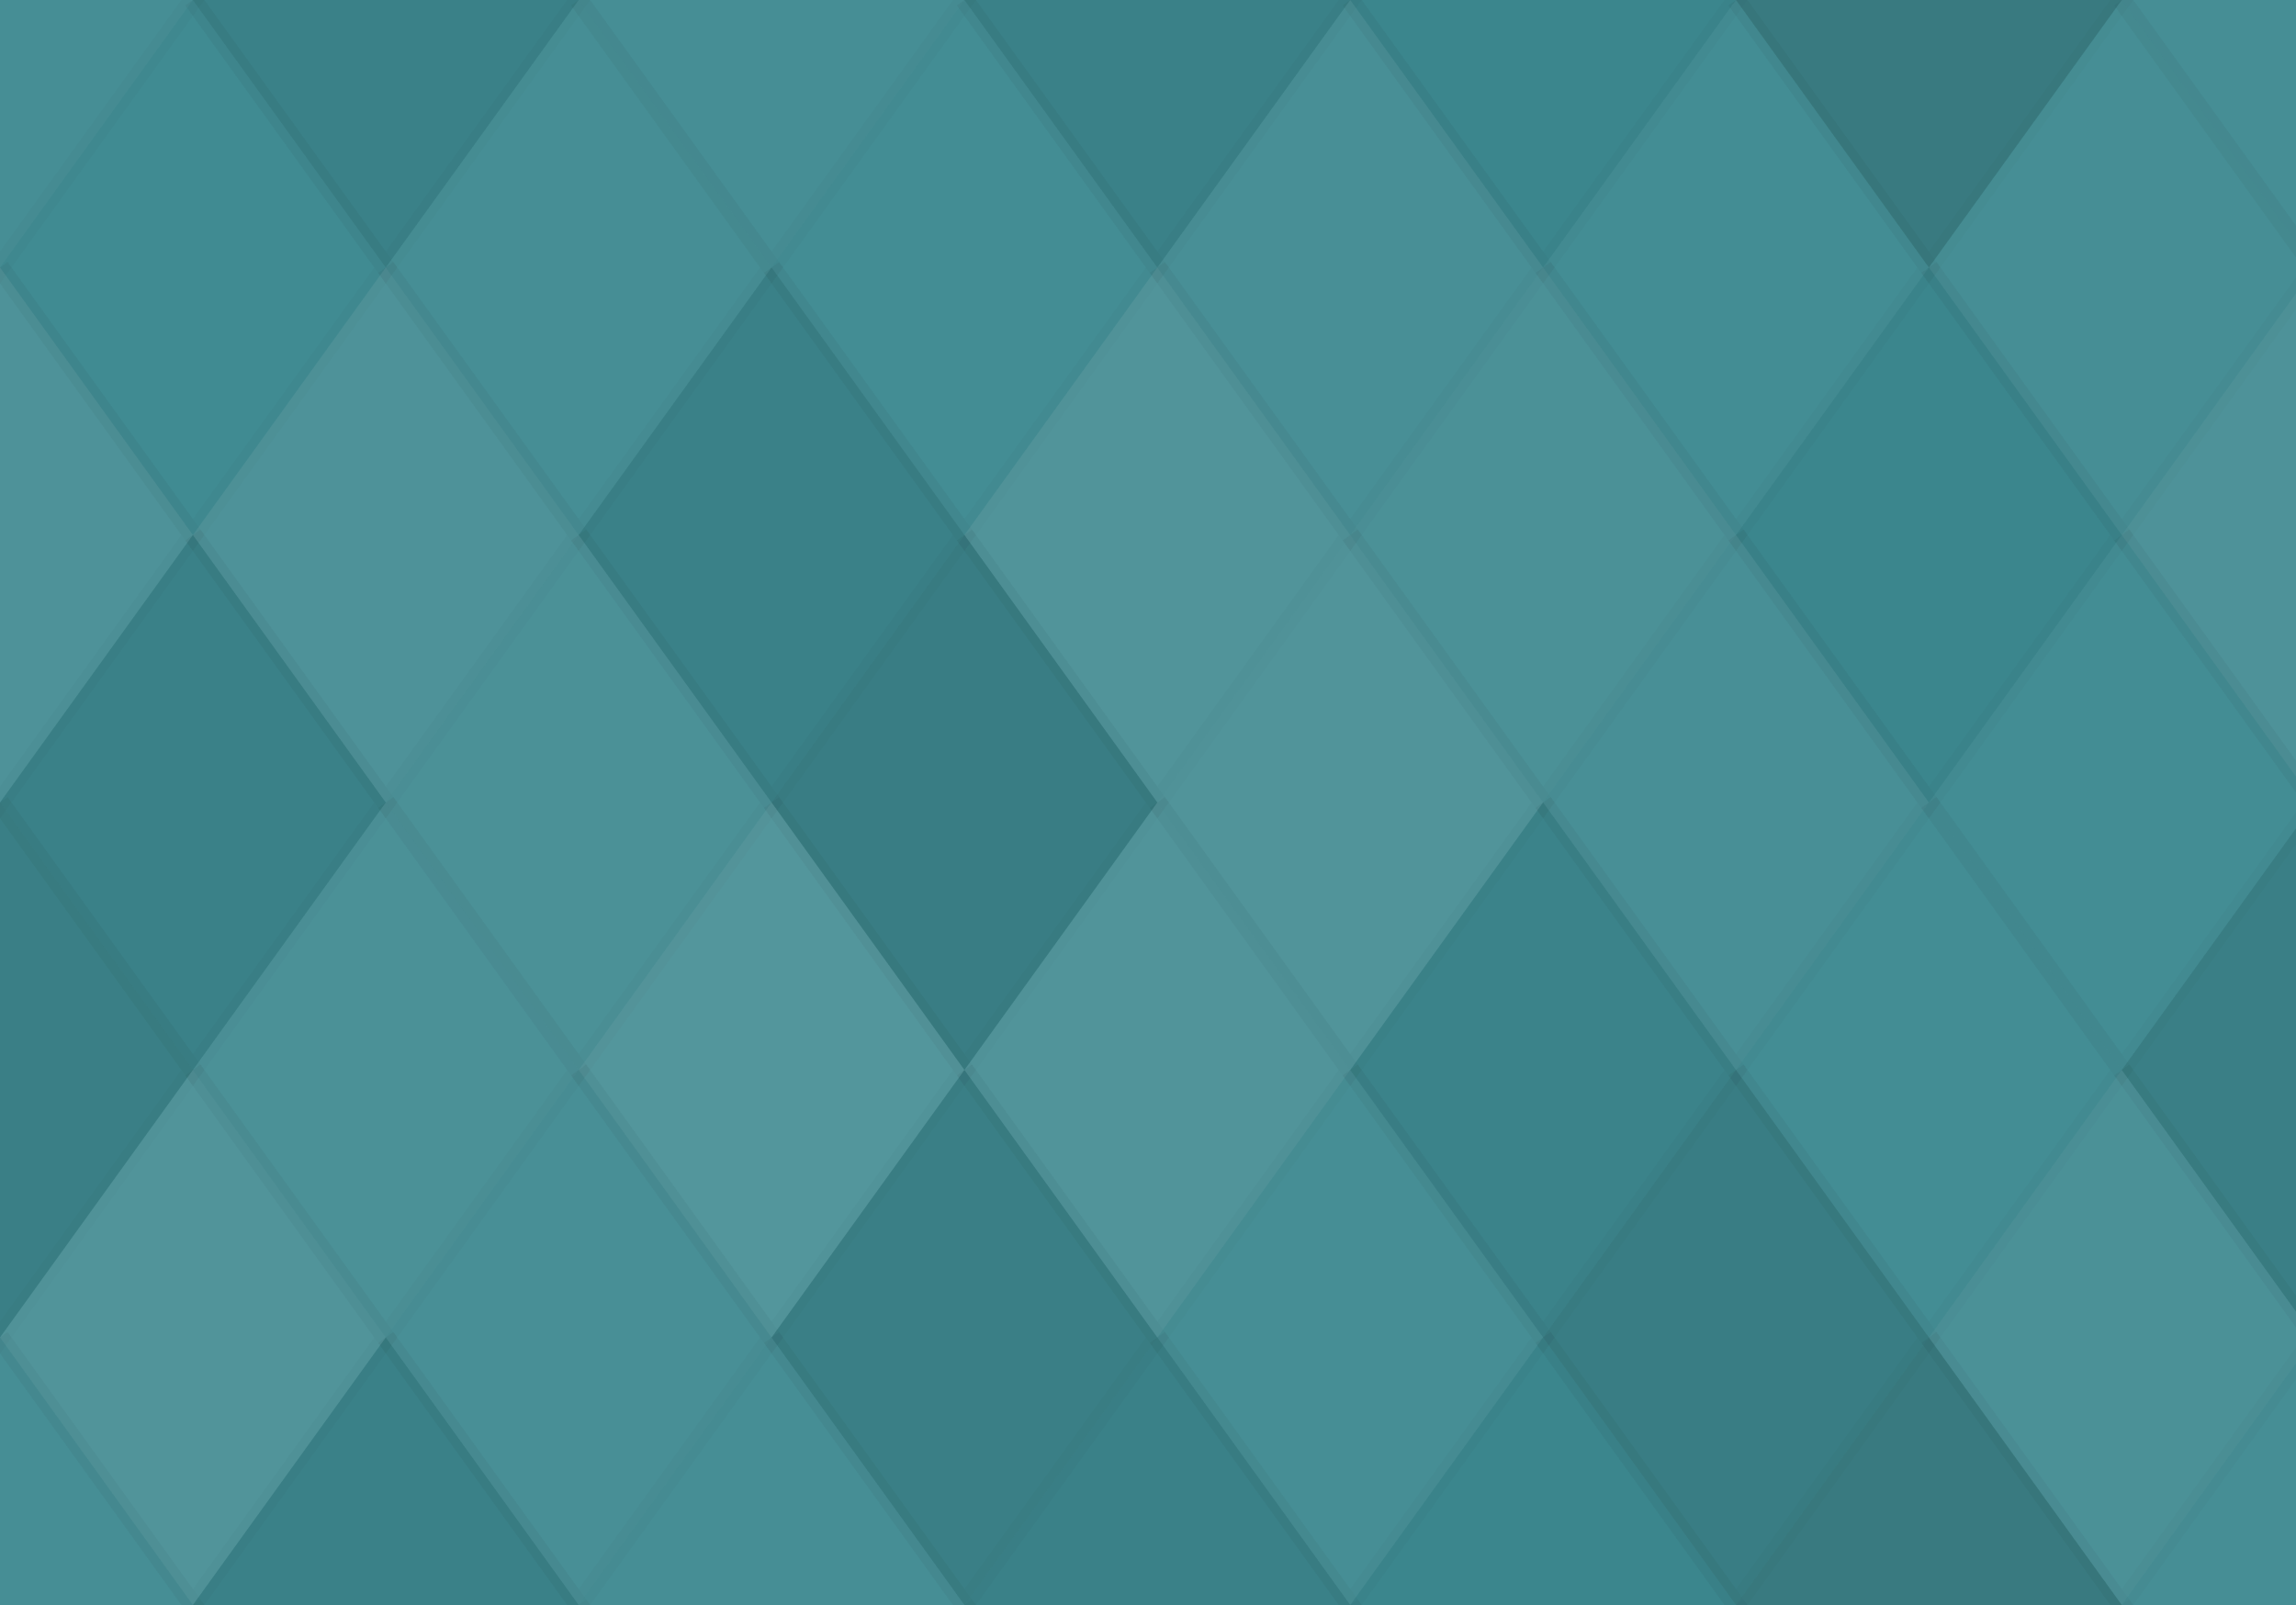 <svg xmlns="http://www.w3.org/2000/svg" width="123" height="86" viewbox="0 0 123 86" preserveAspectRatio="none"><rect x="0" y="0" width="100%" height="100%" fill="rgb(61, 138, 145)" /><polyline points="10.333, 0, 20.667, 14.333, 10.333, 28.667, 0, 14.333" fill="#ddd" fill-opacity="0.055" stroke="#000" stroke-opacity="0.02" transform="translate(-10.333, -14.333)" /><polyline points="10.333, 0, 20.667, 14.333, 10.333, 28.667, 0, 14.333" fill="#ddd" fill-opacity="0.055" stroke="#000" stroke-opacity="0.02" transform="translate(113.667, -14.333)" /><polyline points="10.333, 0, 20.667, 14.333, 10.333, 28.667, 0, 14.333" fill="#ddd" fill-opacity="0.055" stroke="#000" stroke-opacity="0.02" transform="translate(-10.333, 71.667)" /><polyline points="10.333, 0, 20.667, 14.333, 10.333, 28.667, 0, 14.333" fill="#ddd" fill-opacity="0.055" stroke="#000" stroke-opacity="0.02" transform="translate(113.667, 71.667)" /><polyline points="10.333, 0, 20.667, 14.333, 10.333, 28.667, 0, 14.333" fill="#222" fill-opacity="0.081" stroke="#000" stroke-opacity="0.02" transform="translate(10.333, -14.333)" /><polyline points="10.333, 0, 20.667, 14.333, 10.333, 28.667, 0, 14.333" fill="#222" fill-opacity="0.081" stroke="#000" stroke-opacity="0.02" transform="translate(10.333, 71.667)" /><polyline points="10.333, 0, 20.667, 14.333, 10.333, 28.667, 0, 14.333" fill="#ddd" fill-opacity="0.055" stroke="#000" stroke-opacity="0.02" transform="translate(31, -14.333)" /><polyline points="10.333, 0, 20.667, 14.333, 10.333, 28.667, 0, 14.333" fill="#ddd" fill-opacity="0.055" stroke="#000" stroke-opacity="0.02" transform="translate(31, 71.667)" /><polyline points="10.333, 0, 20.667, 14.333, 10.333, 28.667, 0, 14.333" fill="#222" fill-opacity="0.081" stroke="#000" stroke-opacity="0.02" transform="translate(51.667, -14.333)" /><polyline points="10.333, 0, 20.667, 14.333, 10.333, 28.667, 0, 14.333" fill="#222" fill-opacity="0.081" stroke="#000" stroke-opacity="0.02" transform="translate(51.667, 71.667)" /><polyline points="10.333, 0, 20.667, 14.333, 10.333, 28.667, 0, 14.333" fill="#222" fill-opacity="0.029" stroke="#000" stroke-opacity="0.02" transform="translate(72.333, -14.333)" /><polyline points="10.333, 0, 20.667, 14.333, 10.333, 28.667, 0, 14.333" fill="#222" fill-opacity="0.029" stroke="#000" stroke-opacity="0.02" transform="translate(72.333, 71.667)" /><polyline points="10.333, 0, 20.667, 14.333, 10.333, 28.667, 0, 14.333" fill="#222" fill-opacity="0.15" stroke="#000" stroke-opacity="0.02" transform="translate(93, -14.333)" /><polyline points="10.333, 0, 20.667, 14.333, 10.333, 28.667, 0, 14.333" fill="#222" fill-opacity="0.15" stroke="#000" stroke-opacity="0.02" transform="translate(93, 71.667)" /><polyline points="10.333, 0, 20.667, 14.333, 10.333, 28.667, 0, 14.333" fill="#ddd" fill-opacity="0.02" stroke="#000" stroke-opacity="0.02" transform="translate(0, 0)" /><polyline points="10.333, 0, 20.667, 14.333, 10.333, 28.667, 0, 14.333" fill="#ddd" fill-opacity="0.02" stroke="#000" stroke-opacity="0.02" transform="translate(124, 0)" /><polyline points="10.333, 0, 20.667, 14.333, 10.333, 28.667, 0, 14.333" fill="#ddd" fill-opacity="0.055" stroke="#000" stroke-opacity="0.02" transform="translate(20.667, 0)" /><polyline points="10.333, 0, 20.667, 14.333, 10.333, 28.667, 0, 14.333" fill="#ddd" fill-opacity="0.037" stroke="#000" stroke-opacity="0.02" transform="translate(41.333, 0)" /><polyline points="10.333, 0, 20.667, 14.333, 10.333, 28.667, 0, 14.333" fill="#ddd" fill-opacity="0.072" stroke="#000" stroke-opacity="0.02" transform="translate(62, 0)" /><polyline points="10.333, 0, 20.667, 14.333, 10.333, 28.667, 0, 14.333" fill="#ddd" fill-opacity="0.037" stroke="#000" stroke-opacity="0.02" transform="translate(82.667, 0)" /><polyline points="10.333, 0, 20.667, 14.333, 10.333, 28.667, 0, 14.333" fill="#ddd" fill-opacity="0.055" stroke="#000" stroke-opacity="0.02" transform="translate(103.333, 0)" /><polyline points="10.333, 0, 20.667, 14.333, 10.333, 28.667, 0, 14.333" fill="#ddd" fill-opacity="0.107" stroke="#000" stroke-opacity="0.02" transform="translate(-10.333, 14.333)" /><polyline points="10.333, 0, 20.667, 14.333, 10.333, 28.667, 0, 14.333" fill="#ddd" fill-opacity="0.107" stroke="#000" stroke-opacity="0.02" transform="translate(113.667, 14.333)" /><polyline points="10.333, 0, 20.667, 14.333, 10.333, 28.667, 0, 14.333" fill="#ddd" fill-opacity="0.107" stroke="#000" stroke-opacity="0.02" transform="translate(10.333, 14.333)" /><polyline points="10.333, 0, 20.667, 14.333, 10.333, 28.667, 0, 14.333" fill="#222" fill-opacity="0.081" stroke="#000" stroke-opacity="0.02" transform="translate(31, 14.333)" /><polyline points="10.333, 0, 20.667, 14.333, 10.333, 28.667, 0, 14.333" fill="#ddd" fill-opacity="0.124" stroke="#000" stroke-opacity="0.02" transform="translate(51.667, 14.333)" /><polyline points="10.333, 0, 20.667, 14.333, 10.333, 28.667, 0, 14.333" fill="#ddd" fill-opacity="0.089" stroke="#000" stroke-opacity="0.02" transform="translate(72.333, 14.333)" /><polyline points="10.333, 0, 20.667, 14.333, 10.333, 28.667, 0, 14.333" fill="#222" fill-opacity="0.029" stroke="#000" stroke-opacity="0.02" transform="translate(93, 14.333)" /><polyline points="10.333, 0, 20.667, 14.333, 10.333, 28.667, 0, 14.333" fill="#222" fill-opacity="0.081" stroke="#000" stroke-opacity="0.02" transform="translate(0, 28.667)" /><polyline points="10.333, 0, 20.667, 14.333, 10.333, 28.667, 0, 14.333" fill="#222" fill-opacity="0.081" stroke="#000" stroke-opacity="0.02" transform="translate(124, 28.667)" /><polyline points="10.333, 0, 20.667, 14.333, 10.333, 28.667, 0, 14.333" fill="#ddd" fill-opacity="0.089" stroke="#000" stroke-opacity="0.02" transform="translate(20.667, 28.667)" /><polyline points="10.333, 0, 20.667, 14.333, 10.333, 28.667, 0, 14.333" fill="#222" fill-opacity="0.115" stroke="#000" stroke-opacity="0.02" transform="translate(41.333, 28.667)" /><polyline points="10.333, 0, 20.667, 14.333, 10.333, 28.667, 0, 14.333" fill="#ddd" fill-opacity="0.124" stroke="#000" stroke-opacity="0.02" transform="translate(62, 28.667)" /><polyline points="10.333, 0, 20.667, 14.333, 10.333, 28.667, 0, 14.333" fill="#ddd" fill-opacity="0.072" stroke="#000" stroke-opacity="0.02" transform="translate(82.667, 28.667)" /><polyline points="10.333, 0, 20.667, 14.333, 10.333, 28.667, 0, 14.333" fill="#ddd" fill-opacity="0.037" stroke="#000" stroke-opacity="0.02" transform="translate(103.333, 28.667)" /><polyline points="10.333, 0, 20.667, 14.333, 10.333, 28.667, 0, 14.333" fill="#222" fill-opacity="0.098" stroke="#000" stroke-opacity="0.02" transform="translate(-10.333, 43)" /><polyline points="10.333, 0, 20.667, 14.333, 10.333, 28.667, 0, 14.333" fill="#222" fill-opacity="0.098" stroke="#000" stroke-opacity="0.02" transform="translate(113.667, 43)" /><polyline points="10.333, 0, 20.667, 14.333, 10.333, 28.667, 0, 14.333" fill="#ddd" fill-opacity="0.089" stroke="#000" stroke-opacity="0.02" transform="translate(10.333, 43)" /><polyline points="10.333, 0, 20.667, 14.333, 10.333, 28.667, 0, 14.333" fill="#ddd" fill-opacity="0.141" stroke="#000" stroke-opacity="0.02" transform="translate(31, 43)" /><polyline points="10.333, 0, 20.667, 14.333, 10.333, 28.667, 0, 14.333" fill="#ddd" fill-opacity="0.124" stroke="#000" stroke-opacity="0.02" transform="translate(51.667, 43)" /><polyline points="10.333, 0, 20.667, 14.333, 10.333, 28.667, 0, 14.333" fill="#222" fill-opacity="0.063" stroke="#000" stroke-opacity="0.02" transform="translate(72.333, 43)" /><polyline points="10.333, 0, 20.667, 14.333, 10.333, 28.667, 0, 14.333" fill="#ddd" fill-opacity="0.037" stroke="#000" stroke-opacity="0.02" transform="translate(93, 43)" /><polyline points="10.333, 0, 20.667, 14.333, 10.333, 28.667, 0, 14.333" fill="#ddd" fill-opacity="0.124" stroke="#000" stroke-opacity="0.02" transform="translate(0, 57.333)" /><polyline points="10.333, 0, 20.667, 14.333, 10.333, 28.667, 0, 14.333" fill="#ddd" fill-opacity="0.124" stroke="#000" stroke-opacity="0.02" transform="translate(124, 57.333)" /><polyline points="10.333, 0, 20.667, 14.333, 10.333, 28.667, 0, 14.333" fill="#ddd" fill-opacity="0.072" stroke="#000" stroke-opacity="0.02" transform="translate(20.667, 57.333)" /><polyline points="10.333, 0, 20.667, 14.333, 10.333, 28.667, 0, 14.333" fill="#222" fill-opacity="0.098" stroke="#000" stroke-opacity="0.02" transform="translate(41.333, 57.333)" /><polyline points="10.333, 0, 20.667, 14.333, 10.333, 28.667, 0, 14.333" fill="#ddd" fill-opacity="0.055" stroke="#000" stroke-opacity="0.02" transform="translate(62, 57.333)" /><polyline points="10.333, 0, 20.667, 14.333, 10.333, 28.667, 0, 14.333" fill="#222" fill-opacity="0.115" stroke="#000" stroke-opacity="0.02" transform="translate(82.667, 57.333)" /><polyline points="10.333, 0, 20.667, 14.333, 10.333, 28.667, 0, 14.333" fill="#ddd" fill-opacity="0.089" stroke="#000" stroke-opacity="0.02" transform="translate(103.333, 57.333)" /></svg>